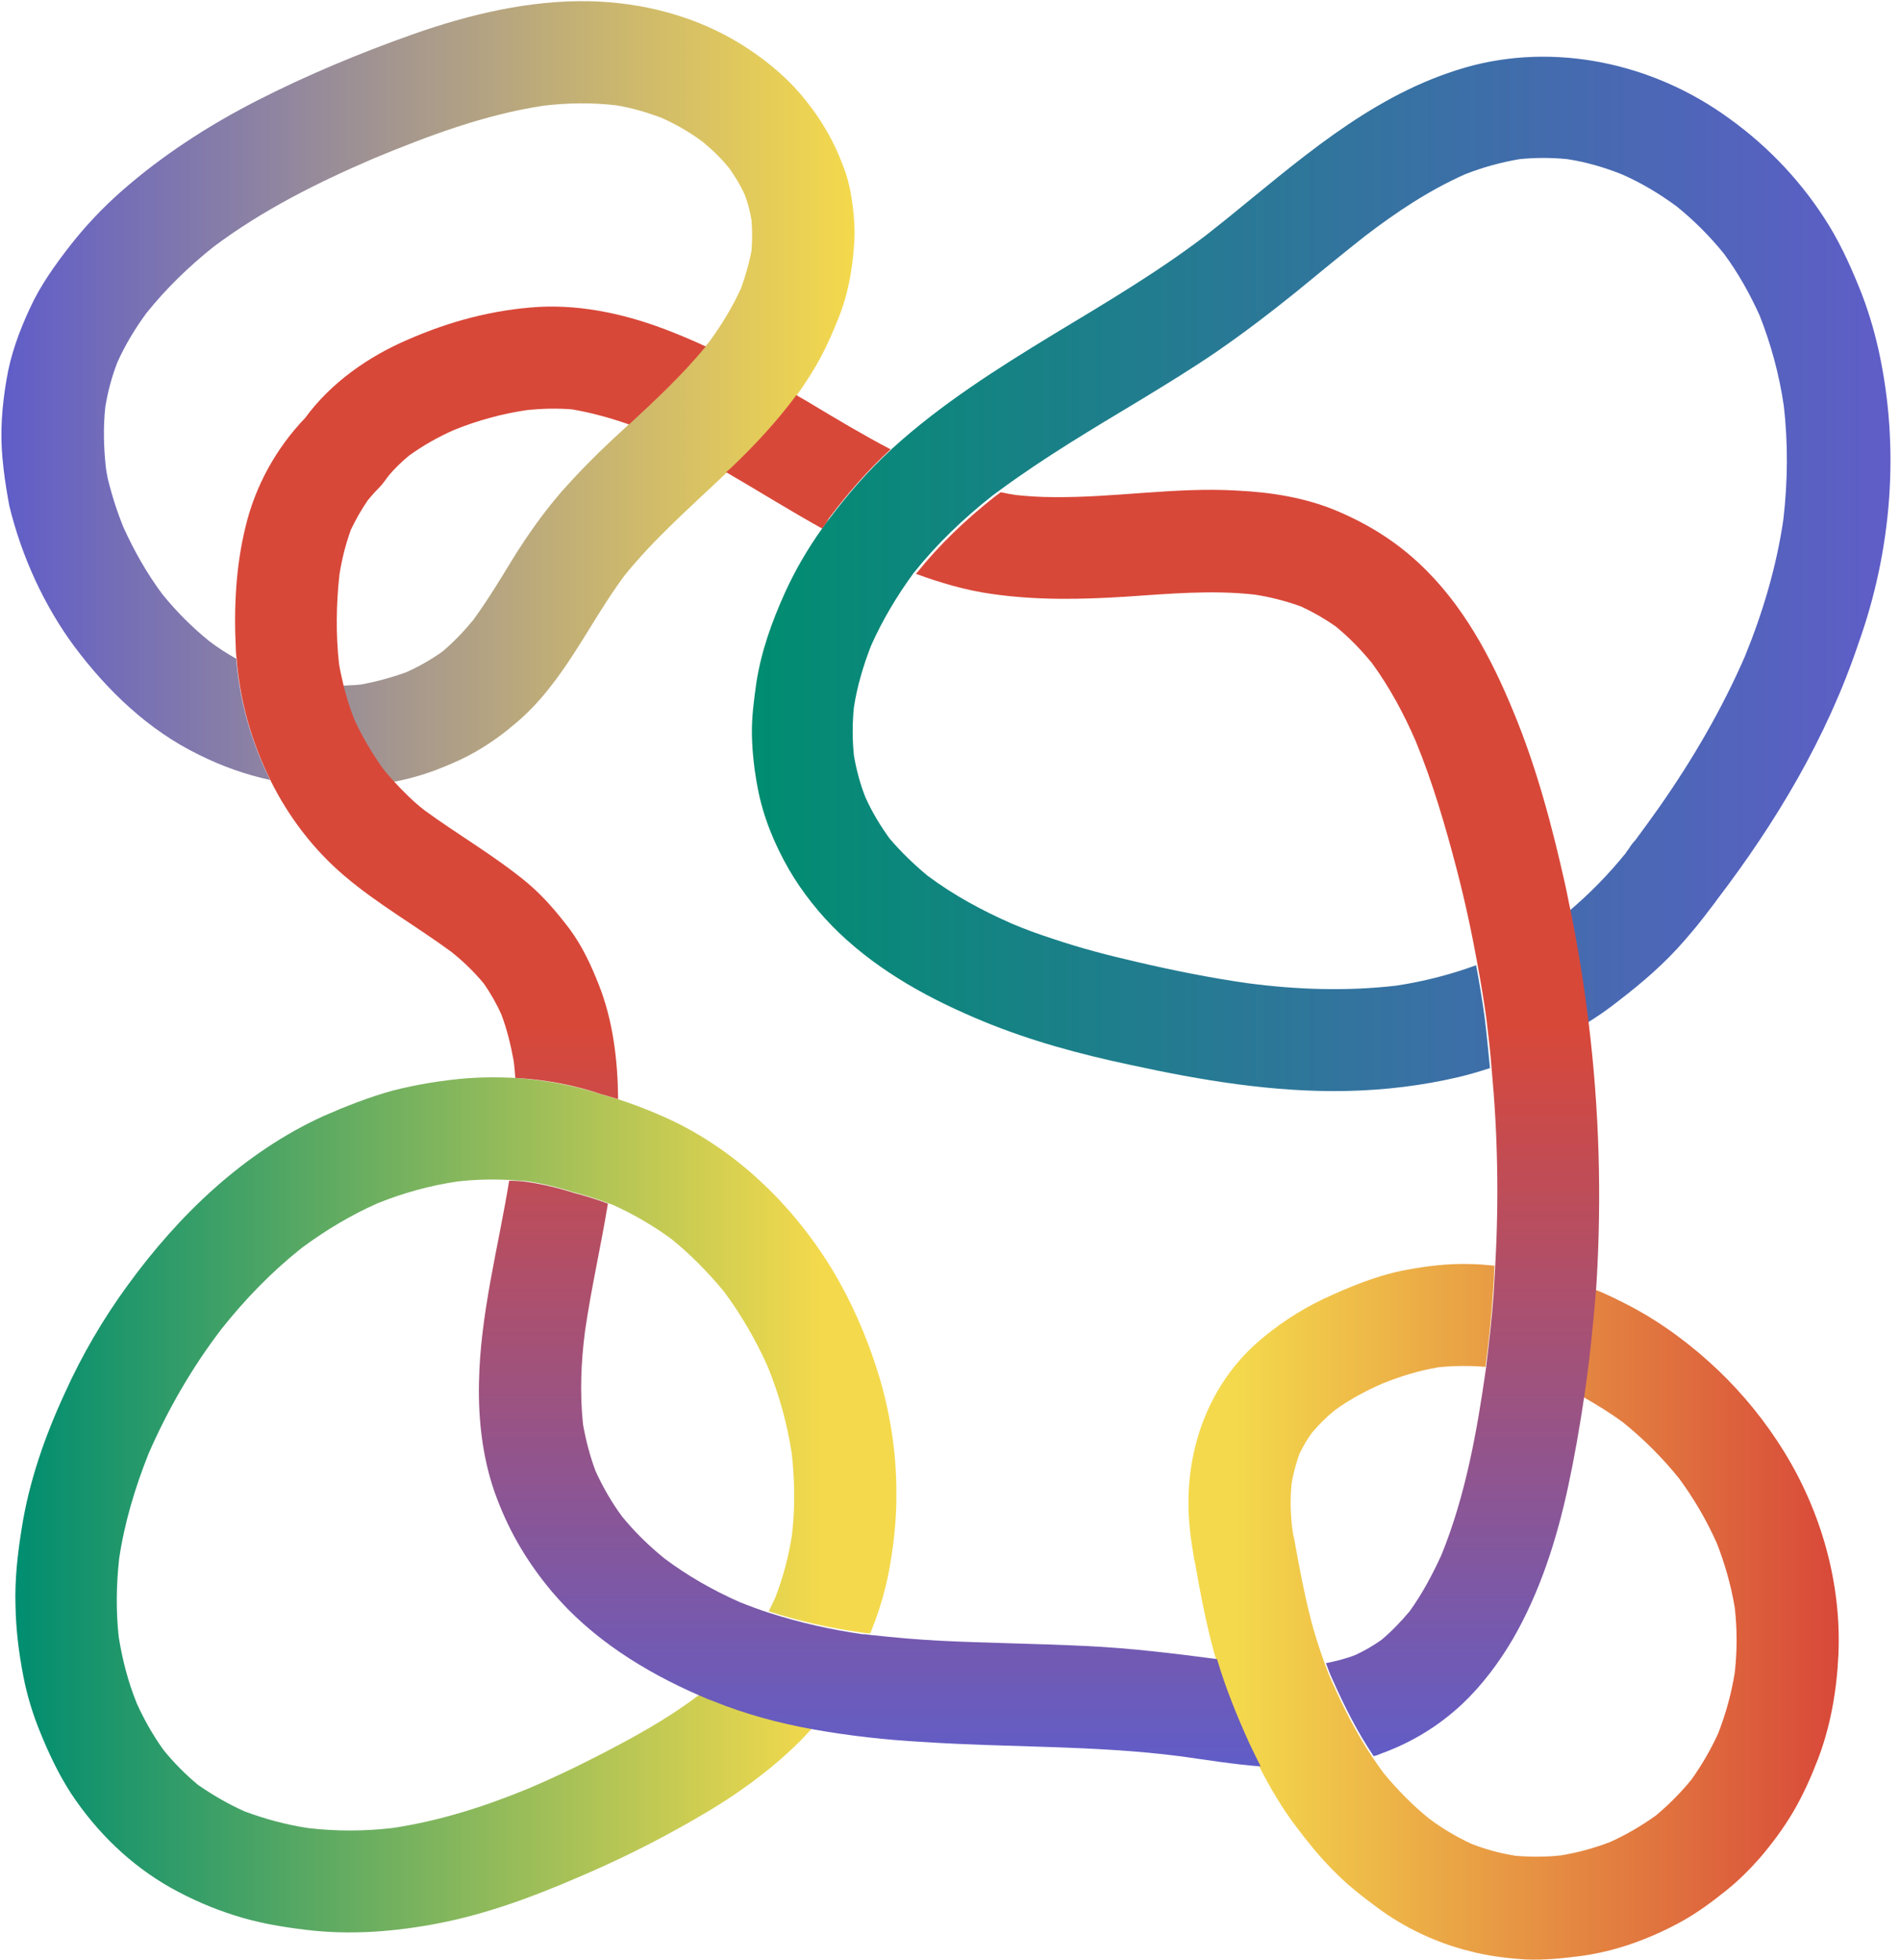 <?xml version="1.0" encoding="UTF-8"?>
<!DOCTYPE svg PUBLIC '-//W3C//DTD SVG 1.0//EN'
          'http://www.w3.org/TR/2001/REC-SVG-20010904/DTD/svg10.dtd'>
<svg height="480.3" preserveAspectRatio="xMidYMid meet" version="1.0" viewBox="-0.4 -0.3 465.7 480.3" width="465.7" xmlns="http://www.w3.org/2000/svg" xmlns:xlink="http://www.w3.org/1999/xlink" zoomAndPan="magnify"
><linearGradient gradientUnits="userSpaceOnUse" id="a" x1="183.996" x2="463.001" xlink:actuate="onLoad" xlink:show="other" xlink:type="simple" y1="140.353" y2="140.353"
  ><stop offset="0" stop-color="#008d70"
    /><stop offset="1" stop-color="#605dc8"
  /></linearGradient
  ><path d="M460.1,85.7c-1.2-5.4-2.8-10.7-4.9-15.8c-2.4-5.9-5.1-11.7-8.6-17c-6.6-10.1-15-18.6-24.9-25.4 c-18.8-13-43.2-17.7-65.1-10.6c-22,7-39.2,22.6-56.8,36.8c-1.6,1.3-3.2,2.5-4.8,3.8c-11.7,8.9-24.4,16.4-37,24 c-13.8,8.4-27.6,17.1-39.6,28c-0.2,0.1-0.3,0.3-0.4,0.4c-5.7,5.2-10.6,10.9-15.2,17c-0.6,0.7-1.1,1.5-1.7,2.3 c-3.5,4.9-6.6,10.2-9.1,15.7c-3.2,7.1-5.8,14.3-7,22c-0.6,4.3-1.2,8.6-1.1,13c0.1,4.3,0.6,8.6,1.4,12.8c1.3,7,4.1,13.8,7.6,19.9 c3.3,5.7,7.6,11.1,12.4,15.7c10.2,9.7,22.4,16.3,35.2,21.6c11.6,4.8,23.8,8.1,36.1,10.7c17.4,3.8,35.3,6.8,53.2,6.4 c9.2-0.2,18.4-1.3,27.3-3.4c2.6-0.6,5.2-1.4,7.7-2.2c-0.4-4.1-0.8-8.3-1.3-12.4c-0.6-4.3-1.3-8.6-2.1-12.8c-6.3,2.3-12.9,4-19.6,5 c-12.1,1.4-24.3,1-36.4-0.6c-9.1-1.3-18.1-3.1-27.1-5.2c-7-1.6-13.9-3.4-20.7-5.7c-3.4-1.1-6.7-2.3-10-3.7 c-7.3-3.2-14.3-7-20.6-11.7c-3.4-2.8-6.6-5.9-9.4-9.2c-2.3-3.2-4.3-6.5-5.9-10.1c-1.3-3.3-2.2-6.7-2.8-10.2c-0.4-3.9-0.4-7.9,0-11.8 c0.8-5.2,2.3-10.2,4.2-15.1c2.8-6.3,6.4-12.3,10.5-17.9c0,0,0,0,0.1-0.1c5.6-7,12.1-13.2,19.2-18.8c0.5-0.4,1-0.7,1.5-1.1 c11.1-8.2,23.1-15.3,34.9-22.4c6.4-3.9,12.8-7.8,18.9-12c6.5-4.5,12.8-9.3,19-14.3c5.6-4.6,11.2-9.2,16.9-13.7 c7.7-5.9,15.8-11.3,24.6-15.2c4.3-1.7,8.7-2.9,13.3-3.7c3.9-0.4,7.9-0.4,11.8,0c4.6,0.7,9,2,13.3,3.7c4.8,2.1,9.3,4.8,13.5,7.9 c4.2,3.4,8.1,7.3,11.5,11.5c3.5,4.7,6.4,9.9,8.8,15.2c2.8,7.1,4.8,14.5,5.9,22c1.1,9.3,1,18.7-0.1,28.1c-1.7,11.5-5,22.6-9.4,33.4 c-5.7,13.1-12.9,25.4-21.1,37.1c-1.9,2.7-3.8,5.3-5.8,8c-0.6,0.6-1.1,1.3-1.6,2.1c-0.2,0.3-0.5,0.6-0.7,1c-4.2,5.2-8.9,10-14,14.3 c1.8,9.1,3.3,18.2,4.4,27.4c2.6-1.6,5.2-3.4,7.6-5.3c6-4.6,11.6-9.4,16.5-15.1c2.2-2.5,4.3-5.1,6.3-7.8c0.5-0.6,1-1.3,1.5-2 c14.6-19.1,27-39.9,34.7-62.8C463.3,134.5,465.3,109.5,460.1,85.7z" fill="url(#a)"
  /><linearGradient gradientUnits="userSpaceOnUse" id="b" x1="291.133" x2="450.269" xlink:actuate="onLoad" xlink:show="other" xlink:type="simple" y1="394.253" y2="394.253"
  ><stop offset=".071" stop-color="#f4d94c"
    /><stop offset="1" stop-color="#d84839"
  /></linearGradient
  ><path d="M436.9,355.4c-4.5-7.3-10-14.1-16.2-20 c-6.3-6-13.5-11.4-21.2-15.5c-2.9-1.5-5.8-3-8.9-4.2c-0.6,8.8-1.6,17.6-2.9,26.3c3.3,1.9,6.6,3.9,9.7,6.2c5.1,4.1,9.7,8.7,13.8,13.8 c3.6,4.9,6.7,10.2,9.2,15.8c2,5.1,3.5,10.4,4.4,15.8c0.6,5.3,0.6,10.6,0,15.9c-0.8,5.1-2.2,10.1-4.1,15c-1.8,3.9-4,7.7-6.5,11.2 c-2.6,3.2-5.5,6.1-8.7,8.8c-3.5,2.5-7.2,4.7-11.2,6.5c-3.9,1.5-7.9,2.6-12.1,3.3c-3.7,0.4-7.4,0.4-11.1,0.1c-3.8-0.6-7.5-1.6-11-3 c-3.6-1.7-7-3.7-10.2-6.1c-4.1-3.3-7.8-7.1-11.2-11.2c-0.9-1.2-1.7-2.4-2.6-3.7c-4-5.9-7.2-12.3-10.1-18.8c-0.6-1.3-1.1-2.7-1.6-4 c-1.4-3.9-2.7-7.8-3.7-11.9c-1.5-5.9-2.6-11.9-3.7-17.9c-0.1-0.6-0.2-1.3-0.4-1.9c-0.1-0.7-0.2-1.3-0.3-2c-0.4-3.6-0.5-7.2-0.1-10.8 c0.4-2.5,1.1-4.9,1.9-7.2c0.9-1.8,1.9-3.6,3.1-5.2c1.7-2,3.5-3.8,5.6-5.5c3.6-2.6,7.5-4.7,11.6-6.5c4.5-1.8,9-3.2,13.8-4 c3.8-0.4,7.7-0.4,11.5-0.1c0.8-5.9,1.4-11.8,1.8-17.7c0.2-2.4,0.3-4.7,0.4-7.1c-2.2-0.2-4.4-0.4-6.6-0.4c-5-0.1-9.9,0.5-14.8,1.4 c-7.2,1.3-14.2,4.2-20.8,7.3c-5.8,2.8-11.1,6.3-16,10.6c-11.3,10-16.9,24.6-16.8,39.5c0,4.1,0.5,8.2,1.2,12.3 c0.1,0.7,0.2,1.4,0.4,2.1c1.3,7.4,2.7,14.8,4.7,22.1c0.2,0.6,0.4,1.2,0.5,1.8c2.1,7.1,4.9,14,8,20.8c0.9,1.9,1.7,3.7,2.7,5.5 c2.6,5.1,5.5,10,9,14.6c2.8,3.7,5.7,7.3,9,10.6c3.3,3.4,7,6.3,10.8,9.1c6.6,4.9,14.4,8.6,22.4,10.6c4.5,1.2,9.2,1.8,13.9,2.1 c4.7,0.2,9.3-0.3,14-0.9c8.3-1.2,16.3-4.1,23.7-8.1c4.1-2.2,7.9-5,11.5-7.9c2.9-2.3,5.6-5,8.1-7.8c3.1-3.6,6-7.5,8.4-11.6 c2.4-4.1,4.3-8.4,6-12.8c3.1-8.1,4.6-16.9,5-25.5C451,387.5,445.9,370,436.9,355.4z" fill="url(#b)"
  /><linearGradient gradientUnits="userSpaceOnUse" id="c" x1="209.132" x2="0" xlink:actuate="onLoad" xlink:show="other" xlink:type="simple" y1="95.6" y2="95.6"
  ><stop offset="0" stop-color="#f4d94c"
    /><stop offset=".998" stop-color="#605dc8"
  /></linearGradient
  ><path d="M208.3,48.1c-0.4-2.6-1-5.1-2-7.6 c-2.5-6.8-6-12.5-10.7-18c-4-4.6-9-8.6-14.1-11.8c-11.2-7-24.2-10.4-37.4-10.7c-14.7-0.3-29.4,3.2-43.3,8.1c-13,4.6-26,10-38.3,16.3 c-11.9,6.1-23.2,13.4-33.3,22.3c-4.4,3.9-8.5,8.2-12.2,12.9c-3.9,5-7.5,10-10.1,15.7c-2.6,5.6-4.7,11.3-5.7,17.4 c-1.1,6.4-1.6,12.8-1,19.2c0.3,3.4,0.8,6.8,1.4,10.2c0.1,0.5,0.2,1,0.3,1.6c3,12.3,8.5,24.4,16,34.5C26,169,36,178.6,48.3,184.6 c5.6,2.8,11.5,4.9,17.5,6.2c-4.6-9.3-7.5-19.4-8.3-29.7c-2.3-1.3-4.5-2.7-6.6-4.3c-4.2-3.4-8.1-7.3-11.5-11.5 c-3.8-5.1-6.9-10.6-9.5-16.3c-1.6-3.9-2.9-8-3.9-12.1c-0.2-1-0.4-2.1-0.5-3.1c-0.5-4.8-0.6-9.5-0.1-14.3C26,95.7,27,92,28.4,88.4 c1.9-4.2,4.3-8.2,7.1-12c4.8-6,10.4-11.4,16.4-16.2c12-9,25.4-15.7,39.1-21.6c13.5-5.6,27.3-10.8,41.8-13c5.9-0.7,11.8-0.8,17.8-0.1 c3.8,0.6,7.4,1.7,11,3c3.6,1.6,7.1,3.6,10.3,6c2.4,2,4.6,4.1,6.5,6.5c1.4,2,2.7,4.1,3.7,6.3c0.8,2,1.3,4.1,1.7,6.3 c0.2,2.5,0.2,5,0,7.5c-0.6,3.2-1.5,6.3-2.6,9.3c-2.1,4.6-4.8,9-7.8,13.1c-0.3,0.4-0.7,0.8-1,1.2c-5.7,6.9-12.3,13-18.8,19.1 c-1.4,1.3-2.7,2.5-4.1,3.8c-4.3,4-8.4,8.2-12.3,12.6c-4.4,5.1-8.3,10.6-11.9,16.4c-3.1,5.1-6.2,10.2-9.7,15 c-2.3,2.8-4.8,5.4-7.5,7.7c-2.8,2-5.8,3.7-8.9,5.1c-3.6,1.3-7.3,2.3-11,3c-1.6,0.2-3.1,0.2-4.7,0.3c0.7,2.9,1.6,5.7,2.7,8.5 c1.9,4.1,4.1,8,6.8,11.7c0.9,1.2,1.9,2.3,2.9,3.4c3.7-0.7,7.3-1.7,10.7-3c3.6-1.4,7.1-2.9,10.4-4.9c3.2-1.9,6.2-4.1,9-6.5 c11.7-9.8,17.7-24.1,26.6-36.1c7.4-9.2,16.4-17,24.9-25.1c0.3-0.3,0.6-0.6,1-0.9c5.8-5.5,11.4-11.5,16.2-18 c3.1-4.3,5.9-8.8,8.1-13.7c1.6-3.6,3.2-7.3,4.2-11.1c1-3.8,1.6-7.8,1.9-11.8C209.3,56,208.9,52,208.3,48.1z" fill="url(#c)"
  /><linearGradient gradientUnits="userSpaceOnUse" id="d" x1="3.272" x2="219.433" xlink:actuate="onLoad" xlink:show="other" xlink:type="simple" y1="368.53" y2="368.53"
  ><stop offset="0" stop-color="#008d70"
    /><stop offset=".915" stop-color="#f4d94c"
  /></linearGradient
  ><path d="M214.7,335.7c-2.7-8.6-6.4-17.1-11.1-24.9 c-9.8-16.1-24.2-30-41.6-37.6c-3.6-1.6-7.3-3-11-4.2c-1.4-0.4-2.7-0.8-4.1-1.2c-6.7-2.2-13.9-3.5-21.1-4c-4-0.2-7.9-0.2-11.8,0.1 c-6.1,0.5-12.2,1.5-18.1,3c-5.8,1.6-11.4,3.8-16.9,6.2c-19.6,8.9-35.6,24.3-48.1,41.5c-6,8.2-11.2,17.1-15.4,26.4 c-4.9,10.6-8.8,21.7-10.6,33.3c-1,6.2-1.7,12.5-1.5,18.8c0.1,5.8,0.8,11.5,1.9,17.2c0.9,4.7,2.3,9.3,4.1,13.7 c2.1,5.2,4.5,10.3,7.6,15.1c6.3,9.5,14.5,17.5,24.4,23.1c5,2.8,10.3,5.1,15.7,6.8c5.6,1.8,11.4,2.8,17.2,3.5c11,1.4,22.2,0.5,33-1.6 c11.7-2.3,22.8-6.4,33.7-11.1c9.7-4.1,19.2-8.8,28.4-14.1c9.4-5.3,18.4-11.6,26.1-19.2c1.1-1.1,2.2-2.3,3.2-3.4 c-8.3-1.5-16.6-3.7-24.4-6.9c-1.1-0.4-2.1-0.9-3.2-1.3c-0.1,0.1-0.2,0.2-0.3,0.2c-6.1,4.6-12.7,8.5-19.5,12.1 c-7.3,3.9-14.8,7.6-22.4,10.8c-10.7,4.4-21.7,7.9-33.2,9.6c-6.9,0.8-13.8,0.8-20.6,0c-5.3-0.8-10.5-2.2-15.6-4.1 c-4-1.8-7.8-4-11.4-6.5c-3.1-2.6-5.9-5.4-8.4-8.5c-2.6-3.6-4.8-7.5-6.6-11.5c-2.1-5.2-3.5-10.6-4.4-16.2c-0.7-6.4-0.6-12.8,0.1-19.2 c1.3-8.8,3.9-17.4,7.2-25.7c4.7-10.8,10.7-21.2,17.9-30.6c5.8-7.3,12.3-14,19.6-19.8c5.8-4.3,12.1-8.1,18.7-11 c6.2-2.5,12.7-4.3,19.4-5.3c4.2-0.5,8.4-0.6,12.6-0.4c1.5,0.1,3,0.2,4.5,0.3c3.9,0.6,7.7,1.5,11.4,2.7c2.8,0.7,5.6,1.6,8.3,2.6 c0.5,0.2,0.9,0.3,1.4,0.5c5.1,2.3,9.9,5.1,14.4,8.4c4.7,3.8,9,8.2,12.9,12.9c4.2,5.7,7.8,11.9,10.7,18.4c2.8,6.9,4.8,14.1,5.9,21.5 c0.7,6.6,0.8,13.2,0,19.8c-0.8,5.2-2.2,10.4-4.1,15.3c-0.5,1.1-1,2.2-1.6,3.3c7.4,2.4,15,4.1,22.8,5.2c0.7,0.1,1.4,0.2,2.1,0.2 c0.4-0.9,0.7-1.9,1.1-2.8c1.7-4.6,3-9.4,3.8-14.2c1-5.9,1.6-11.9,1.5-17.9C219.3,355.4,217.7,345.2,214.7,335.7z" fill="url(#d)"
  /><linearGradient gradientUnits="userSpaceOnUse" id="e" x1="224.32" x2="224.32" xlink:actuate="onLoad" xlink:show="other" xlink:type="simple" y1="74.839" y2="432.441"
  ><stop offset="0" stop-color="#d84839"
    /><stop offset=".494" stop-color="#d84839"
    /><stop offset="1" stop-color="#605dc8"
  /></linearGradient
  ><path d="M201.1,129.2c-7.9-4.4-15.6-9.2-23.5-13.8 c0.3-0.3,0.6-0.6,1-0.9c5.8-5.5,11.4-11.5,16.2-18c1.1,0.7,2.3,1.3,3.4,2c6.5,3.9,13,7.8,19.7,11.3c-5.7,5.2-10.6,10.9-15.2,17 C202.2,127.7,201.7,128.5,201.1,129.2z M297.9,406.2c-10.7-1.4-21.3-2.7-32.1-3.2c-12-0.6-24-0.7-36-1.3c-5.6-0.3-11.2-0.8-16.7-1.4 c-0.7-0.1-1.4-0.2-2.1-0.2c-7.7-1.1-15.3-2.8-22.8-5.2c-2.5-0.8-4.9-1.7-7.4-2.7c-6.5-2.9-12.7-6.4-18.4-10.7 c-3.8-3.1-7.2-6.4-10.3-10.2c-2.6-3.5-4.7-7.2-6.5-11.1c-1.4-3.7-2.4-7.6-3.1-11.5c-0.8-7.6-0.5-15.3,0.5-22.9 c1.5-10.4,3.9-20.8,5.6-31.2c-2.7-1-5.5-1.9-8.3-2.6c-3.7-1.2-7.5-2.1-11.4-2.7c-1.5-0.2-3-0.3-4.5-0.3c-2.7,16.5-7.1,32.7-7.4,49.5 c-0.2,9.6,1,19.6,4.5,28.6c3.2,8.4,7.6,15.7,13.4,22.6c9.7,11.5,22.7,19.6,36.3,25.5c1.1,0.5,2.1,0.9,3.2,1.3 c7.9,3.2,16.1,5.4,24.4,6.9c8.9,1.6,17.9,2.6,26.9,3.1c21,1.4,42.2,0.8,63.1,3.5c6.5,0.9,13.2,2,19.8,2.5c-0.9-1.8-1.8-3.6-2.7-5.5 C302.8,420.2,300,413.3,297.9,406.2z M122.5,248.3c1.4,3.7,2.3,7.5,3,11.3c0.2,1.4,0.3,2.8,0.4,4.2c7.2,0.4,14.3,1.7,21.1,4 c1.4,0.4,2.8,0.8,4.1,1.2c0-0.1,0-0.2,0-0.3c-0.1-9.4-1.3-19.2-4.8-27.9c-1.9-4.8-4-9.3-7.1-13.5c-3.2-4.2-6.5-8.1-10.6-11.5 c-7.9-6.5-16.8-11.6-25-17.6c-2.7-2.1-5.1-4.5-7.4-7c-1-1.1-2-2.2-2.9-3.4c-2.6-3.7-4.9-7.6-6.8-11.7c-1.1-2.8-2-5.6-2.7-8.5 c-0.4-1.7-0.8-3.4-1.1-5.2c-0.8-7.2-0.7-14.7,0.1-21.9c0.6-3.8,1.5-7.4,2.8-11c1.2-2.5,2.6-5,4.2-7.3c0.9-1.1,1.8-2.1,2.8-3.1 c0.6-0.6,1.2-1.4,1.7-2.1c0.1-0.1,0.2-0.3,0.3-0.4c0.1-0.1,0.2-0.2,0.3-0.4c1.5-1.8,3.2-3.4,5-4.9c3.5-2.5,7.2-4.6,11.1-6.3 c5.7-2.3,11.6-3.9,17.6-4.8c3.7-0.4,7.5-0.5,11.2-0.2c4.7,0.8,9.4,2.1,14,3.7c6.6-6.1,13.1-12.2,18.8-19.1c-2.8-1.3-5.6-2.5-8.4-3.6 c-10.3-4.1-21.5-6.7-32.6-6.1c-11.2,0.7-21.7,3.5-32,8c-9.8,4.2-18.9,10.6-25.2,19.2c-7.1,7.4-12.2,16.6-14.6,26.6 c-2.4,9.7-2.9,19.9-2.4,29.9c0,0.9,0.1,1.7,0.2,2.6c0.8,10.3,3.7,20.4,8.3,29.7c4.4,8.9,10.5,16.9,18,23.3 c8.2,7,17.6,12.3,26.3,18.7c2.9,2.3,5.6,4.9,8,7.8C119.8,243,121.3,245.6,122.5,248.3z M389,250.4c-1.1-9.2-2.6-18.4-4.4-27.4 c-0.5-2.2-0.9-4.5-1.4-6.7c-3.2-14.3-7-28.6-12.6-42.1c-5.5-13.4-12.4-26.4-23.1-36.4c-6.1-5.7-12.8-9.8-20.4-13 c-7.7-3.2-16-4.5-24.3-4.9c-15.1-0.9-30.1,1.8-45.2,1.6c-3,0-5.9-0.2-8.9-0.5c-1.3-0.2-2.5-0.4-3.8-0.7c-0.5,0.4-1,0.7-1.5,1.1 c-7.1,5.6-13.6,11.8-19.2,18.8c0,0,0,0-0.1,0.1c6,2.2,12.1,4,18.4,4.9c11,1.6,21.9,1.4,33,0.7c10.5-0.7,21.1-1.7,31.7-0.5 c3.9,0.6,7.7,1.6,11.3,2.9c3,1.4,5.8,3,8.5,4.9c3.3,2.7,6.2,5.7,8.9,9c4.3,5.9,7.8,12.4,10.7,19.1c4.2,10.2,7.3,20.9,10.1,31.6 c2,7.7,3.7,15.6,5.1,23.4c0.8,4.3,1.5,8.5,2.1,12.8c0.5,4.1,1,8.3,1.3,12.4c1.5,16,1.8,32,0.9,48c-0.1,2.4-0.3,4.7-0.4,7.1 c-0.4,5.9-1.1,11.8-1.8,17.7c0,0.3-0.1,0.6-0.1,0.8c-2.2,15.4-5,31.1-10.9,45.6c-2.2,4.8-4.7,9.5-7.8,13.8c-2.1,2.5-4.4,4.9-6.9,7 c-2,1.4-4.2,2.7-6.4,3.7c-2.3,0.9-4.7,1.5-7.2,2c0.5,1.4,1,2.7,1.6,4c2.9,6.5,6.1,12.9,10.1,18.8c0.6-0.2,1.1-0.3,1.7-0.6 c7.5-2.7,14.1-6.7,19.9-12.1c4.9-4.6,9.1-10.2,12.5-16c6.6-11.4,10.7-24.2,13.5-37.1c1.6-7.4,2.9-14.9,4-22.3 c1.3-8.7,2.2-17.5,2.9-26.3c0-0.4,0.1-0.8,0.1-1.3C392.2,293.1,391.6,271.7,389,250.4z" fill="url(#e)"
/></svg
>
